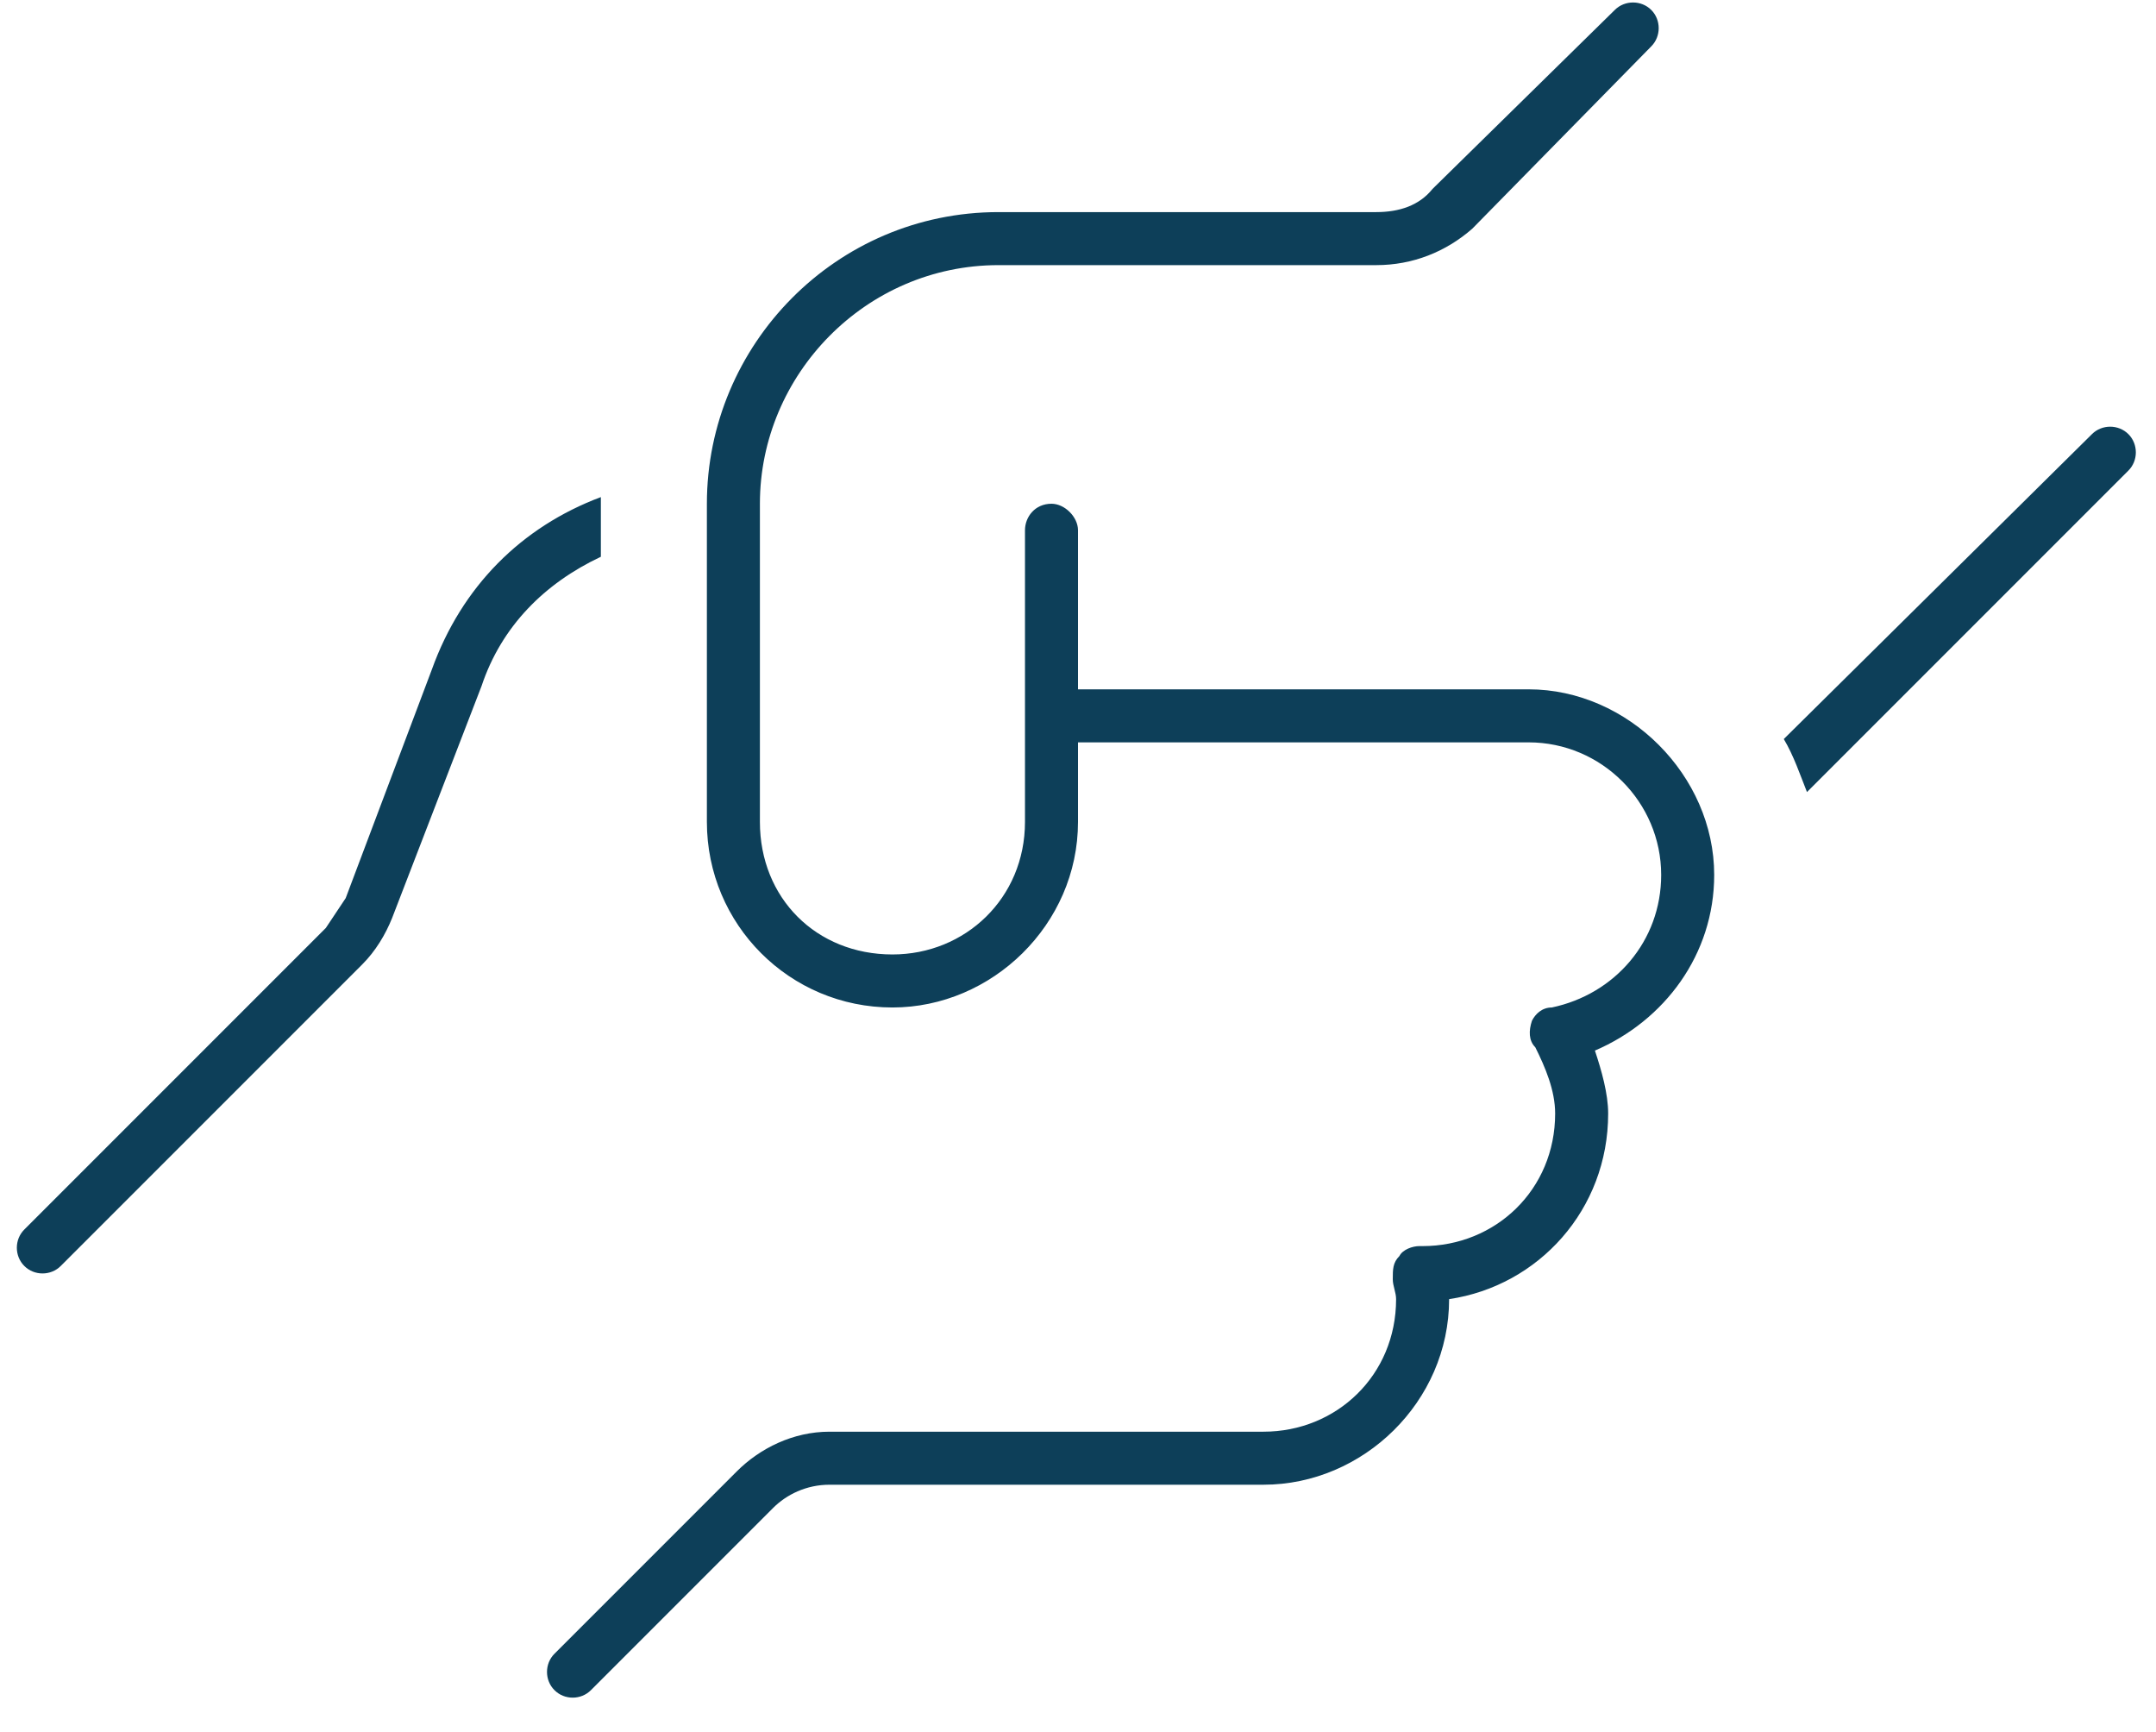 <?xml version="1.0" encoding="UTF-8"?>
<svg xmlns="http://www.w3.org/2000/svg" width="61" height="49" viewBox="0 0 61 49" fill="none">
  <path d="M46.719 0.281C47 0.562 47 1.031 46.719 1.312L41.656 6.469C40.906 7.125 39.969 7.5 38.938 7.5H28.25C24.5 7.5 21.5 10.594 21.5 14.25V23.25C21.5 25.406 23.094 27 25.25 27C27.312 27 29 25.406 29 23.25V15C29 14.625 29.281 14.25 29.75 14.25C30.125 14.25 30.5 14.625 30.5 15V19.5H43.25C46.062 19.5 48.5 21.938 48.5 24.75C48.5 27 47.094 28.875 45.125 29.719C45.312 30.281 45.5 30.938 45.5 31.5C45.5 34.219 43.531 36.375 41 36.75C41 39.656 38.562 42 35.75 42H23.469C22.812 42 22.25 42.281 21.875 42.656L16.719 47.812C16.438 48.094 15.969 48.094 15.688 47.812C15.406 47.531 15.406 47.062 15.688 46.781L20.844 41.625C21.5 40.969 22.438 40.5 23.469 40.5H35.75C37.812 40.5 39.5 38.906 39.5 36.75C39.5 36.562 39.406 36.375 39.406 36.188C39.406 35.906 39.406 35.719 39.594 35.531C39.688 35.344 39.969 35.25 40.156 35.25H40.25C42.312 35.25 44 33.656 44 31.5C44 30.844 43.719 30.188 43.438 29.625C43.25 29.438 43.25 29.156 43.344 28.875C43.438 28.688 43.625 28.5 43.906 28.5C45.688 28.125 47 26.625 47 24.75C47 22.688 45.312 21 43.25 21H30.5V23.25C30.5 26.156 28.062 28.5 25.25 28.5C22.344 28.5 20 26.156 20 23.25V14.25C20 9.75 23.656 6 28.25 6H38.938C39.594 6 40.156 5.812 40.531 5.344L45.688 0.281C45.969 0 46.438 0 46.719 0.281ZM12.219 18.938C13.062 16.594 14.75 14.906 17 14.062V15.75C15.406 16.5 14.188 17.719 13.625 19.406L11.094 25.969C10.906 26.438 10.625 26.906 10.25 27.281L1.719 35.812C1.438 36.094 0.969 36.094 0.688 35.812C0.406 35.531 0.406 35.062 0.688 34.781L9.219 26.25C9.406 25.969 9.594 25.688 9.781 25.406L12.219 18.938ZM60.219 12.281C60.5 12.562 60.5 13.031 60.219 13.312L51.125 22.406C50.938 21.938 50.75 21.375 50.469 20.906L59.188 12.281C59.469 12 59.938 12 60.219 12.281Z" fill="#0D3F59"></path>
</svg>
